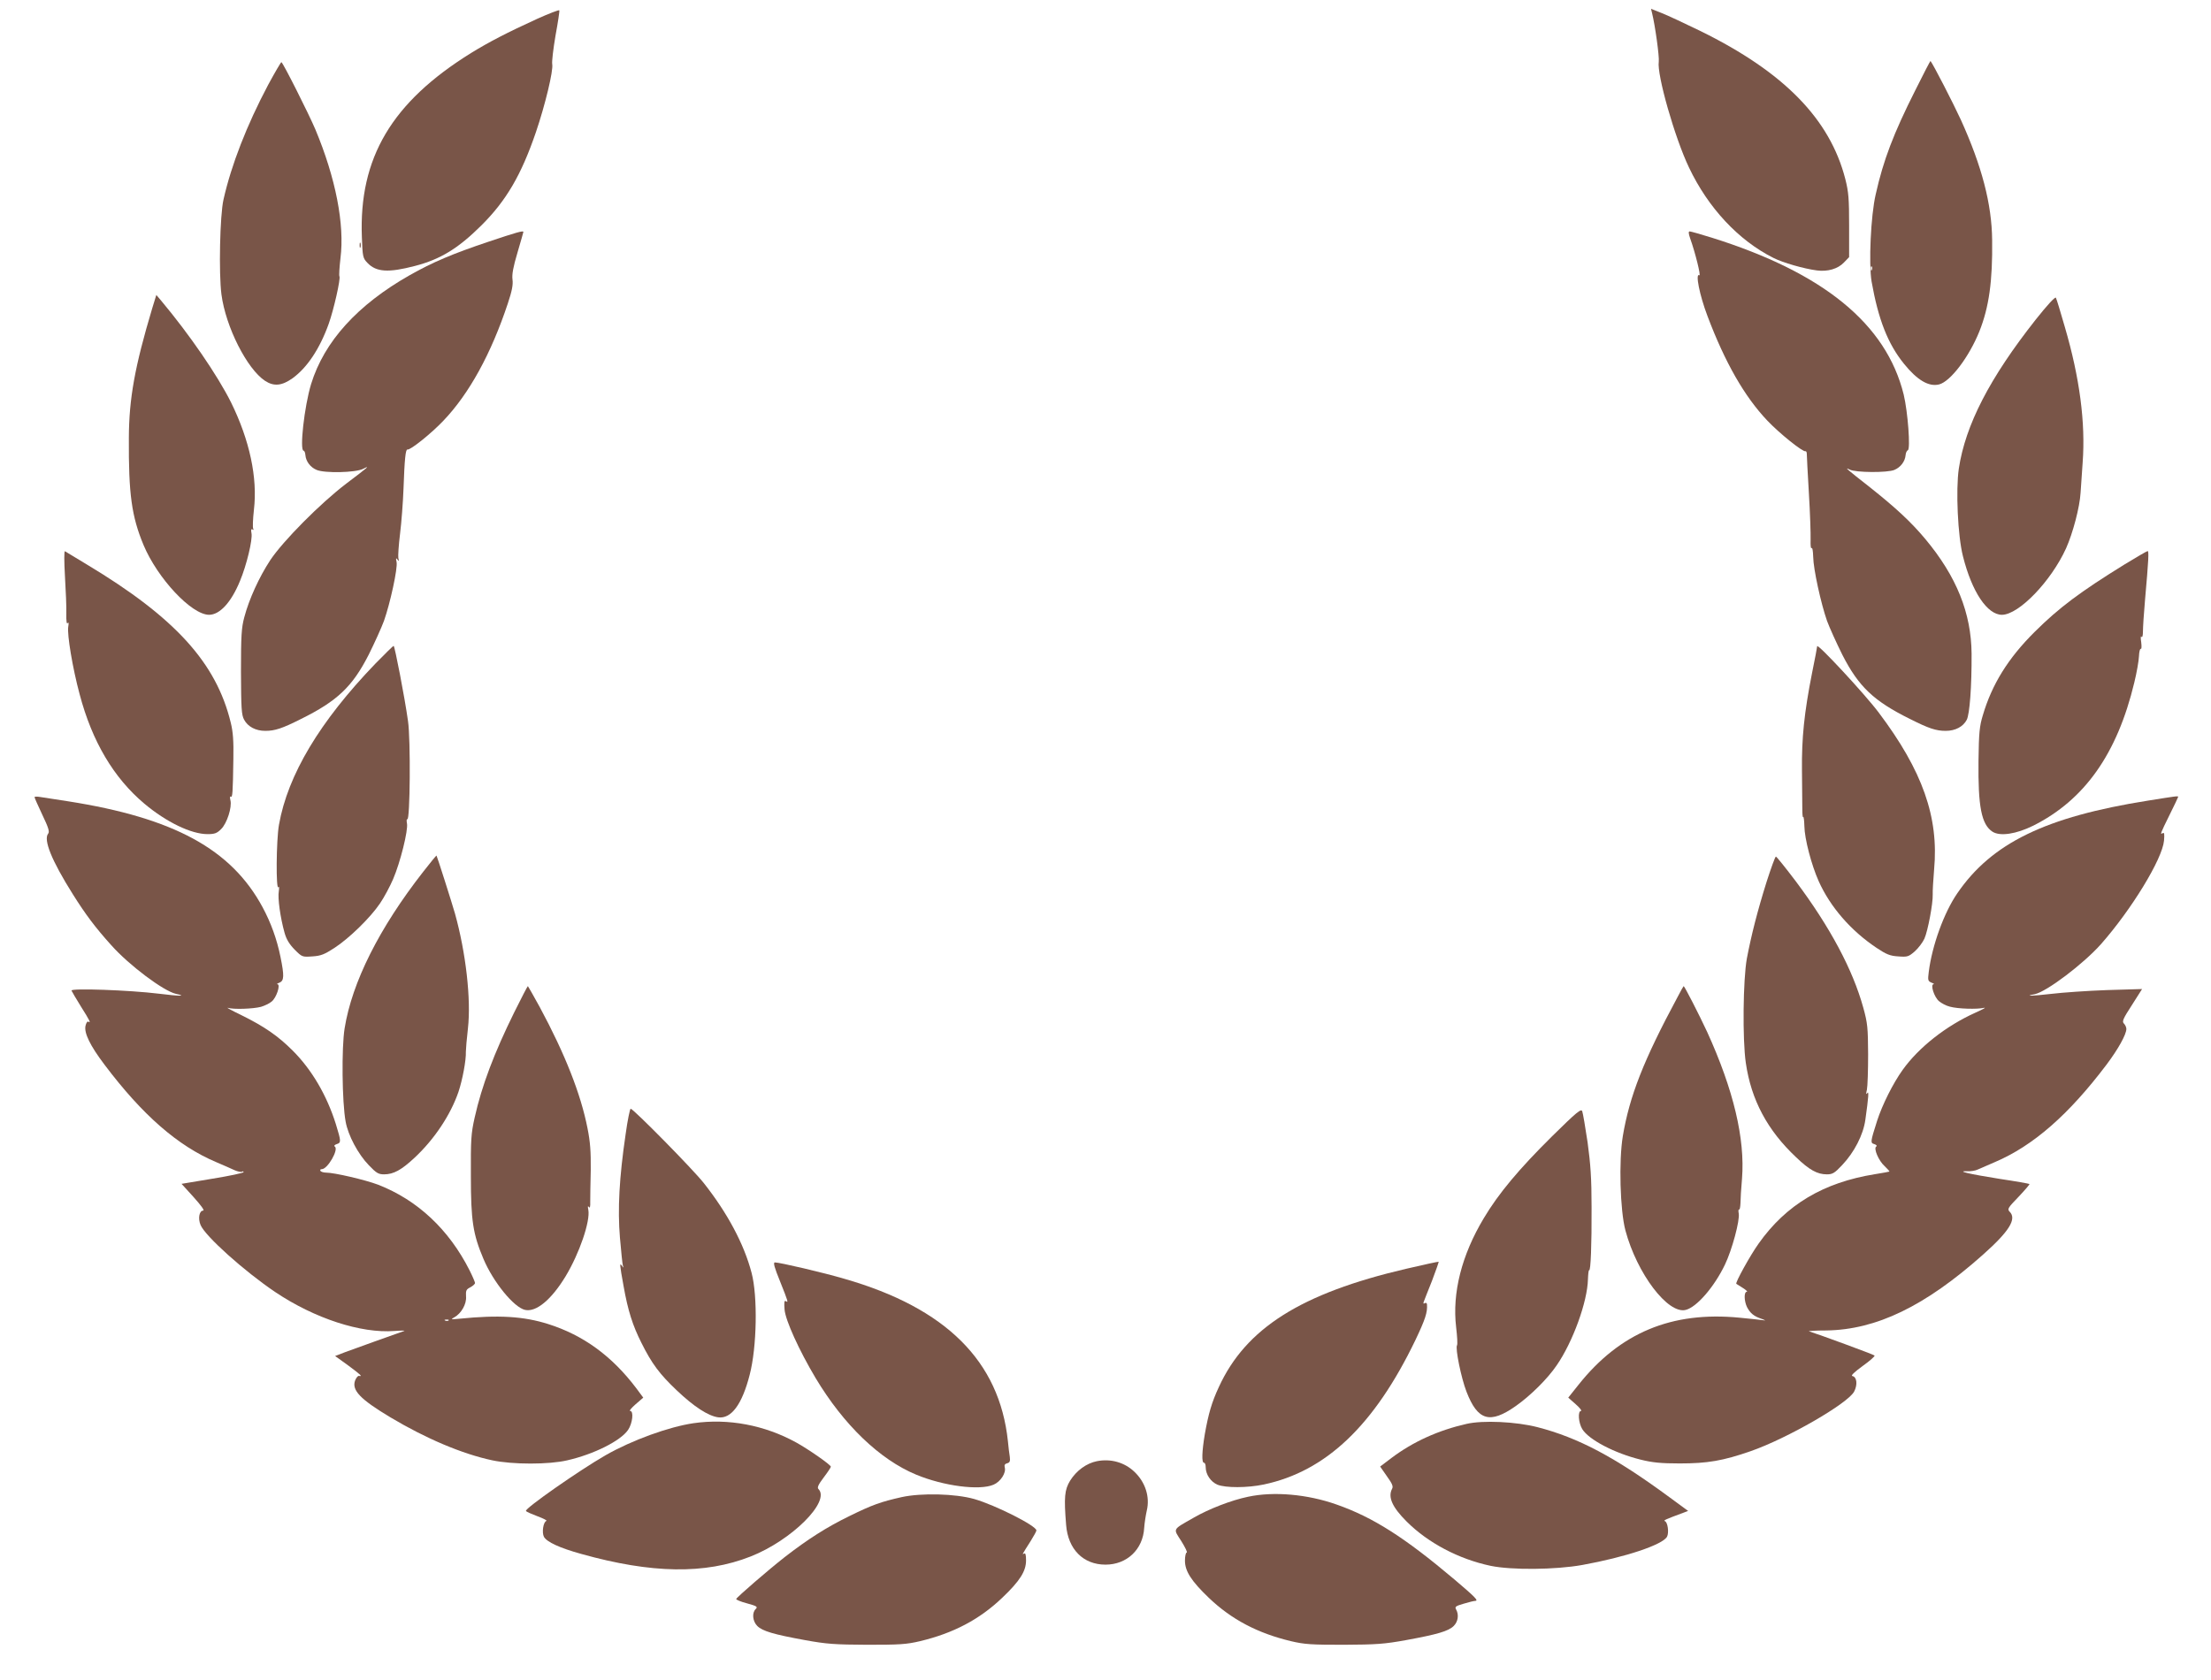 <?xml version="1.0" standalone="no"?>
<!DOCTYPE svg PUBLIC "-//W3C//DTD SVG 20010904//EN"
 "http://www.w3.org/TR/2001/REC-SVG-20010904/DTD/svg10.dtd">
<svg version="1.0" xmlns="http://www.w3.org/2000/svg"
 width="1280pt" height="973pt" viewBox="0 0 1280 973"
 preserveAspectRatio="xMidYMid meet">
<g transform="translate(0,973) scale(0.1,-0.1)"
fill="#795548" stroke="none">
<path d="M3110 9621 c-175 -80 -279 -134 -383 -198 -459 -285 -650 -607 -632
-1067 4 -113 6 -121 32 -148 51 -54 122 -58 275 -18 147 38 250 101 384 234
145 144 232 293 317 542 53 156 101 355 94 392 -3 15 6 89 19 166 14 76 24
142 22 146 -2 4 -59 -18 -128 -49z"/>
<path d="M9564 9655 c18 -72 43 -254 39 -282 -12 -74 93 -442 175 -613 111
-234 287 -422 488 -523 55 -28 176 -63 253 -73 62 -8 121 9 156 46 l30 31 0
182 c0 156 -3 195 -22 270 -89 347 -354 619 -838 857 -88 43 -189 90 -224 104
l-63 25 6 -24z"/>
<path d="M11088 9207 c-126 -250 -185 -405 -229 -602 -29 -124 -41 -402 -24
-505 39 -220 94 -361 188 -477 76 -94 143 -134 203 -119 66 17 174 160 233
307 56 140 77 292 74 529 -2 209 -60 429 -181 696 -45 98 -161 323 -176 341
-1 1 -41 -75 -88 -170z m-251 -1039 c-3 -8 -6 -5 -6 6 -1 11 2 17 5 13 3 -3 4
-12 1 -19z"/>
<path d="M1552 9238 c-123 -232 -213 -463 -258 -663 -21 -91 -28 -427 -12
-550 25 -189 148 -431 252 -500 52 -34 98 -29 160 15 84 61 157 170 209 315
29 81 70 262 62 275 -3 5 0 52 6 104 25 197 -28 466 -145 746 -38 90 -189 390
-197 390 -3 0 -38 -60 -77 -132z"/>
<path d="M2830 8331 c-209 -70 -325 -119 -459 -195 -301 -171 -494 -383 -570
-630 -39 -128 -68 -386 -43 -386 4 0 9 -11 10 -25 3 -37 29 -71 65 -86 47 -20
225 -16 269 6 43 22 34 14 -97 -85 -151 -115 -366 -332 -440 -443 -65 -99
-123 -226 -151 -332 -16 -60 -19 -106 -19 -315 1 -212 3 -249 18 -277 22 -41
67 -65 123 -65 56 0 98 14 207 69 210 104 297 187 391 371 35 70 75 159 89
197 36 102 80 304 73 340 -5 23 -4 27 5 15 9 -12 10 -10 5 9 -2 13 2 76 10
140 8 64 17 181 20 261 6 171 12 230 23 227 17 -4 139 94 208 167 149 156 276
387 373 679 24 72 31 108 27 138 -4 30 4 73 29 157 19 64 34 118 34 119 0 9
-42 -3 -200 -56z"/>
<path d="M9785 8349 c30 -84 63 -219 53 -213 -25 16 1 -115 47 -236 101 -268
214 -466 346 -605 72 -76 205 -182 221 -178 4 2 8 -5 8 -15 0 -9 5 -111 12
-227 7 -115 11 -237 10 -270 -1 -33 1 -55 6 -49 4 7 8 -16 9 -50 1 -72 45
-271 80 -371 14 -38 54 -127 89 -197 94 -184 181 -267 391 -371 109 -55 151
-69 207 -69 56 0 101 24 122 64 17 33 29 193 28 383 -2 235 -87 447 -268 664
-83 99 -169 179 -320 299 -138 108 -150 119 -118 103 34 -18 219 -19 259 -2
36 15 62 49 65 86 1 13 7 26 13 28 16 7 0 221 -24 322 -101 409 -464 706
-1112 909 -64 20 -121 36 -127 36 -8 0 -7 -13 3 -41z"/>
<path d="M2082 8310 c0 -14 2 -19 5 -12 2 6 2 18 0 25 -3 6 -5 1 -5 -13z"/>
<path d="M881 7944 c-101 -338 -134 -522 -135 -749 -2 -326 16 -455 85 -621
81 -193 277 -403 379 -404 62 0 128 71 179 195 39 93 74 240 67 277 -4 20 -2
27 6 22 7 -4 8 -3 4 4 -4 7 -2 56 4 110 22 186 -25 403 -132 621 -80 160 -241
394 -405 590 l-28 33 -24 -78z"/>
<path d="M11785 7879 c-266 -337 -407 -610 -445 -863 -18 -123 -6 -390 24
-507 52 -207 141 -339 226 -339 98 1 284 194 371 385 39 87 79 237 84 322 3
37 8 116 12 175 17 230 -17 490 -103 784 -25 87 -48 163 -52 170 -4 7 -49 -41
-117 -127z"/>
<path d="M376 6394 c5 -82 9 -180 8 -217 -1 -43 2 -64 8 -55 5 8 7 0 3 -22 -7
-44 25 -238 66 -390 72 -273 197 -484 374 -633 127 -107 272 -177 366 -177 42
0 55 5 79 29 34 33 64 127 54 167 -4 15 -3 25 2 21 10 -6 12 18 15 218 2 104
-2 158 -15 210 -84 347 -322 609 -831 915 -66 40 -124 75 -129 78 -5 3 -5 -57
0 -144z"/>
<path d="M12300 6462 c-260 -161 -379 -250 -521 -391 -153 -152 -247 -303
-300 -483 -19 -62 -23 -101 -25 -263 -3 -266 17 -369 81 -411 44 -28 137 -14
236 35 297 149 486 416 585 829 14 57 26 126 27 152 1 26 6 46 11 43 4 -3 5
14 2 38 -4 24 -3 39 1 32 5 -7 9 5 9 30 0 23 5 105 12 182 21 236 23 285 15
284 -4 0 -64 -35 -133 -77z"/>
<path d="M2172 5886 c-321 -334 -506 -643 -557 -932 -16 -90 -18 -385 -3 -361
4 7 5 -4 2 -24 -7 -40 9 -153 33 -239 11 -40 28 -67 59 -99 43 -43 44 -43 103
-39 49 3 70 12 127 49 86 56 208 175 264 258 24 35 58 99 76 141 41 95 88 283
80 322 -3 16 -2 27 2 24 16 -10 20 461 4 569 -19 137 -77 435 -83 435 -4 0
-51 -47 -107 -104z"/>
<path d="M10520 5988 c0 -4 -13 -75 -30 -157 -45 -228 -60 -375 -58 -561 1
-91 2 -191 2 -223 0 -31 2 -53 5 -48 3 5 6 -19 7 -53 1 -73 41 -225 83 -319
67 -149 186 -286 334 -385 57 -38 78 -47 126 -50 54 -4 60 -2 96 29 21 19 46
52 56 74 20 45 50 205 48 256 -1 19 3 83 8 144 28 303 -67 572 -320 908 -80
107 -356 404 -357 385z"/>
<path d="M200 5114 c0 -4 20 -49 45 -102 35 -73 43 -98 34 -109 -29 -35 20
-156 142 -350 74 -118 131 -194 223 -296 103 -116 303 -266 375 -282 66 -14
21 -14 -99 1 -171 21 -512 33 -506 18 3 -7 27 -48 55 -93 51 -81 59 -97 42
-87 -5 4 -12 -7 -16 -24 -9 -41 26 -114 110 -225 220 -292 424 -470 646 -564
41 -18 89 -38 107 -47 18 -8 38 -12 43 -9 5 4 9 2 9 -2 0 -5 -81 -22 -179 -38
l-180 -30 70 -77 c43 -48 65 -78 55 -78 -22 0 -31 -45 -15 -83 26 -64 252
-267 433 -389 227 -152 495 -240 690 -225 39 3 64 3 56 0 -50 -17 -294 -105
-343 -123 l-57 -22 75 -54 c74 -55 86 -66 63 -61 -6 1 -16 -11 -22 -26 -21
-57 29 -109 204 -214 206 -123 416 -212 590 -249 118 -25 328 -25 434 0 154
35 309 113 352 176 26 38 34 110 12 110 -7 0 7 17 32 39 l44 38 -40 54 c-142
188 -308 308 -510 372 -142 45 -286 54 -514 31 -50 -5 -53 -4 -30 8 40 22 72
77 68 121 -2 34 1 41 25 53 15 8 27 19 27 25 0 5 -14 38 -31 72 -120 238 -302
408 -530 497 -74 28 -253 70 -302 70 -14 0 -29 5 -32 10 -3 6 0 10 8 10 34 0
100 116 75 131 -6 4 -1 10 11 14 27 8 26 16 -5 117 -52 165 -138 313 -249 424
-85 85 -164 140 -298 206 -56 27 -91 46 -77 42 33 -10 145 -6 191 6 20 6 48
19 61 30 28 21 54 100 34 101 -6 0 -1 4 12 9 27 11 28 40 6 148 -21 104 -56
200 -104 289 -181 336 -514 517 -1125 613 -72 11 -145 22 -162 25 -18 3 -33 3
-33 -1z m2397 -3030 c-3 -3 -12 -4 -19 -1 -8 3 -5 6 6 6 11 1 17 -2 13 -5z"/>
<path d="M12435 5094 c-593 -94 -905 -246 -1104 -537 -77 -112 -146 -303 -165
-455 -6 -48 -5 -53 16 -62 13 -5 18 -9 12 -9 -20 -1 3 -74 31 -98 14 -12 42
-27 63 -32 47 -13 158 -16 197 -7 17 4 -5 -8 -47 -27 -172 -77 -330 -202 -423
-332 -56 -78 -118 -202 -148 -295 -39 -123 -40 -128 -16 -135 12 -4 17 -10 11
-14 -17 -10 14 -83 49 -114 17 -16 29 -30 27 -31 -1 -1 -39 -8 -83 -15 -299
-48 -515 -177 -674 -402 -48 -67 -137 -228 -129 -233 2 -1 19 -12 38 -24 19
-12 29 -22 23 -22 -18 0 -16 -54 1 -89 19 -36 40 -53 85 -68 20 -7 25 -11 11
-8 -14 2 -77 9 -140 15 -392 38 -692 -87 -932 -389 l-59 -74 43 -38 c24 -21
37 -38 31 -39 -20 0 -15 -69 7 -105 38 -62 188 -140 338 -177 68 -17 118 -22
227 -22 159 0 249 15 410 71 212 74 561 275 599 345 21 40 16 85 -10 90 -11 2
10 22 59 58 42 30 73 57 69 61 -5 6 -330 125 -379 140 -7 2 38 5 100 5 289 4
571 140 906 438 153 136 198 208 155 250 -14 15 -10 22 52 86 37 39 65 72 63
74 -2 2 -80 16 -174 30 -175 28 -254 46 -185 44 19 -1 46 3 60 10 14 6 58 25
99 43 221 94 427 274 646 564 67 89 115 175 115 207 0 9 -6 23 -14 31 -12 12
-6 27 46 107 l59 93 -203 -6 c-112 -4 -257 -14 -323 -22 -114 -13 -160 -14
-96 -2 69 14 283 176 385 291 176 200 354 491 364 598 3 37 2 49 -7 44 -17
-11 -15 -4 39 105 28 56 50 103 50 105 0 6 -12 4 -175 -22z"/>
<path d="M2450 4682 c-254 -325 -412 -639 -455 -907 -18 -111 -15 -427 6 -540
14 -79 72 -188 134 -252 44 -46 56 -53 89 -53 55 0 101 26 178 98 115 108 207
248 252 379 23 68 45 184 43 233 0 14 5 75 12 135 19 168 -12 439 -75 665 -18
63 -104 333 -107 336 -1 1 -36 -41 -77 -94z"/>
<path d="M10227 4623 c-53 -169 -88 -307 -114 -443 -22 -120 -26 -470 -6 -605
31 -214 125 -390 291 -546 77 -74 123 -99 178 -99 33 0 45 7 89 54 70 74 122
175 134 262 19 135 21 170 11 154 -7 -10 -8 -4 -2 20 4 19 7 112 7 205 -1 154
-3 180 -28 270 -61 221 -192 466 -390 731 -60 79 -112 144 -116 144 -4 0 -28
-66 -54 -147z"/>
<path d="M2977 3868 c-116 -235 -188 -425 -229 -609 -21 -93 -23 -128 -22
-339 0 -258 12 -336 73 -480 56 -133 176 -281 241 -295 64 -14 152 59 234 194
81 134 144 320 132 385 -4 20 -3 26 3 17 6 -9 9 2 8 30 0 24 1 107 3 184 1
109 -3 163 -19 243 -39 198 -130 429 -276 700 -37 67 -68 122 -69 122 -2 0
-38 -69 -79 -152z"/>
<path d="M9712 3957 c-198 -368 -278 -574 -317 -805 -24 -144 -16 -431 15
-547 67 -250 246 -486 349 -460 64 16 165 133 227 262 41 85 87 256 80 296 -3
15 -2 26 2 23 4 -2 7 15 8 37 0 23 4 87 9 143 18 230 -49 513 -202 849 -47
101 -131 265 -136 265 -1 0 -17 -28 -35 -63z"/>
<path d="M3622 3163 c-37 -251 -47 -435 -33 -600 7 -79 14 -152 17 -161 5 -15
4 -15 -5 -2 -15 21 -14 10 9 -117 25 -142 53 -229 103 -328 60 -121 106 -182
204 -275 101 -96 183 -149 241 -157 75 -10 138 74 182 246 42 160 47 456 11
591 -44 168 -141 348 -277 520 -65 82 -408 430 -423 430 -4 0 -18 -66 -29
-147z"/>
<path d="M8985 3150 c-190 -188 -310 -331 -395 -474 -128 -213 -184 -433 -160
-632 6 -52 9 -98 5 -104 -11 -17 24 -189 55 -269 65 -168 136 -188 286 -82 85
60 183 157 236 235 94 136 178 369 181 498 1 31 4 55 7 53 9 -5 15 146 14 365
0 168 -6 250 -23 375 -13 88 -27 169 -31 180 -6 17 -30 -2 -175 -145z"/>
<path d="M8140 2383 c-608 -142 -928 -344 -1084 -685 -41 -88 -60 -154 -81
-272 -17 -102 -19 -166 -5 -166 6 0 10 -11 10 -25 0 -43 29 -85 68 -102 47
-19 173 -19 268 1 360 76 640 342 878 836 57 120 71 161 67 208 -1 7 -6 10
-13 6 -7 -5 -9 -2 -6 7 3 8 24 63 48 122 23 60 40 110 39 111 -2 1 -87 -17
-189 -41z"/>
<path d="M4516 2310 c48 -120 49 -125 33 -114 -9 5 -10 -9 -7 -49 5 -62 84
-236 180 -397 162 -270 370 -471 582 -559 159 -66 367 -93 448 -58 40 17 73
67 65 99 -4 14 0 22 14 25 15 4 18 12 15 37 -3 17 -8 58 -11 91 -49 463 -358
771 -946 940 -122 36 -375 95 -403 95 -11 0 -3 -29 30 -110z"/>
<path d="M4015 1489 c-143 -21 -356 -98 -510 -186 -153 -88 -469 -309 -460
-322 2 -5 33 -18 67 -31 35 -13 58 -25 51 -27 -18 -6 -27 -67 -14 -92 17 -30
90 -64 216 -99 407 -114 716 -119 980 -15 237 93 465 319 393 391 -8 8 -1 25
30 66 23 30 42 59 42 63 0 11 -131 102 -200 140 -183 101 -394 141 -595 112z"/>
<path d="M8490 1485 c-163 -37 -309 -103 -434 -197 l-66 -50 39 -56 c31 -43
38 -59 30 -73 -25 -48 1 -106 84 -189 124 -124 302 -218 487 -257 121 -25 374
-23 530 5 249 45 466 117 491 164 12 23 4 85 -13 90 -10 4 6 11 106 48 l29 11
-109 80 c-315 232 -527 344 -763 405 -124 32 -316 41 -411 19z"/>
<path d="M6350 1269 c-60 -12 -118 -54 -155 -113 -32 -53 -36 -95 -23 -256 11
-141 99 -230 228 -230 124 0 217 88 224 213 2 29 9 73 15 100 19 79 -8 164
-71 224 -57 55 -137 78 -218 62z"/>
<path d="M5220 1061 c-120 -27 -169 -44 -305 -111 -127 -62 -238 -132 -373
-237 -92 -72 -275 -230 -280 -242 -1 -4 27 -16 62 -25 58 -16 64 -20 51 -33
-23 -22 -18 -71 9 -98 30 -30 95 -49 276 -82 126 -23 173 -26 360 -27 187 0
227 2 307 21 192 46 343 125 475 251 102 97 138 154 138 216 0 33 -3 45 -12
40 -12 -8 -12 -7 39 73 18 29 33 56 33 61 0 27 -238 147 -360 182 -109 31
-306 36 -420 11z"/>
<path d="M7225 1063 c-97 -20 -228 -71 -316 -122 -124 -71 -118 -60 -70 -135
23 -37 37 -66 31 -66 -5 0 -10 -21 -10 -47 0 -61 37 -118 138 -215 132 -126
283 -205 475 -251 80 -19 120 -21 307 -21 187 1 234 4 360 27 181 33 246 52
276 82 25 25 31 64 14 95 -9 16 -4 20 44 34 30 9 59 16 65 16 23 0 5 19 -120
125 -288 243 -470 359 -681 433 -169 60 -365 77 -513 45z"/>
</g>
</svg>
